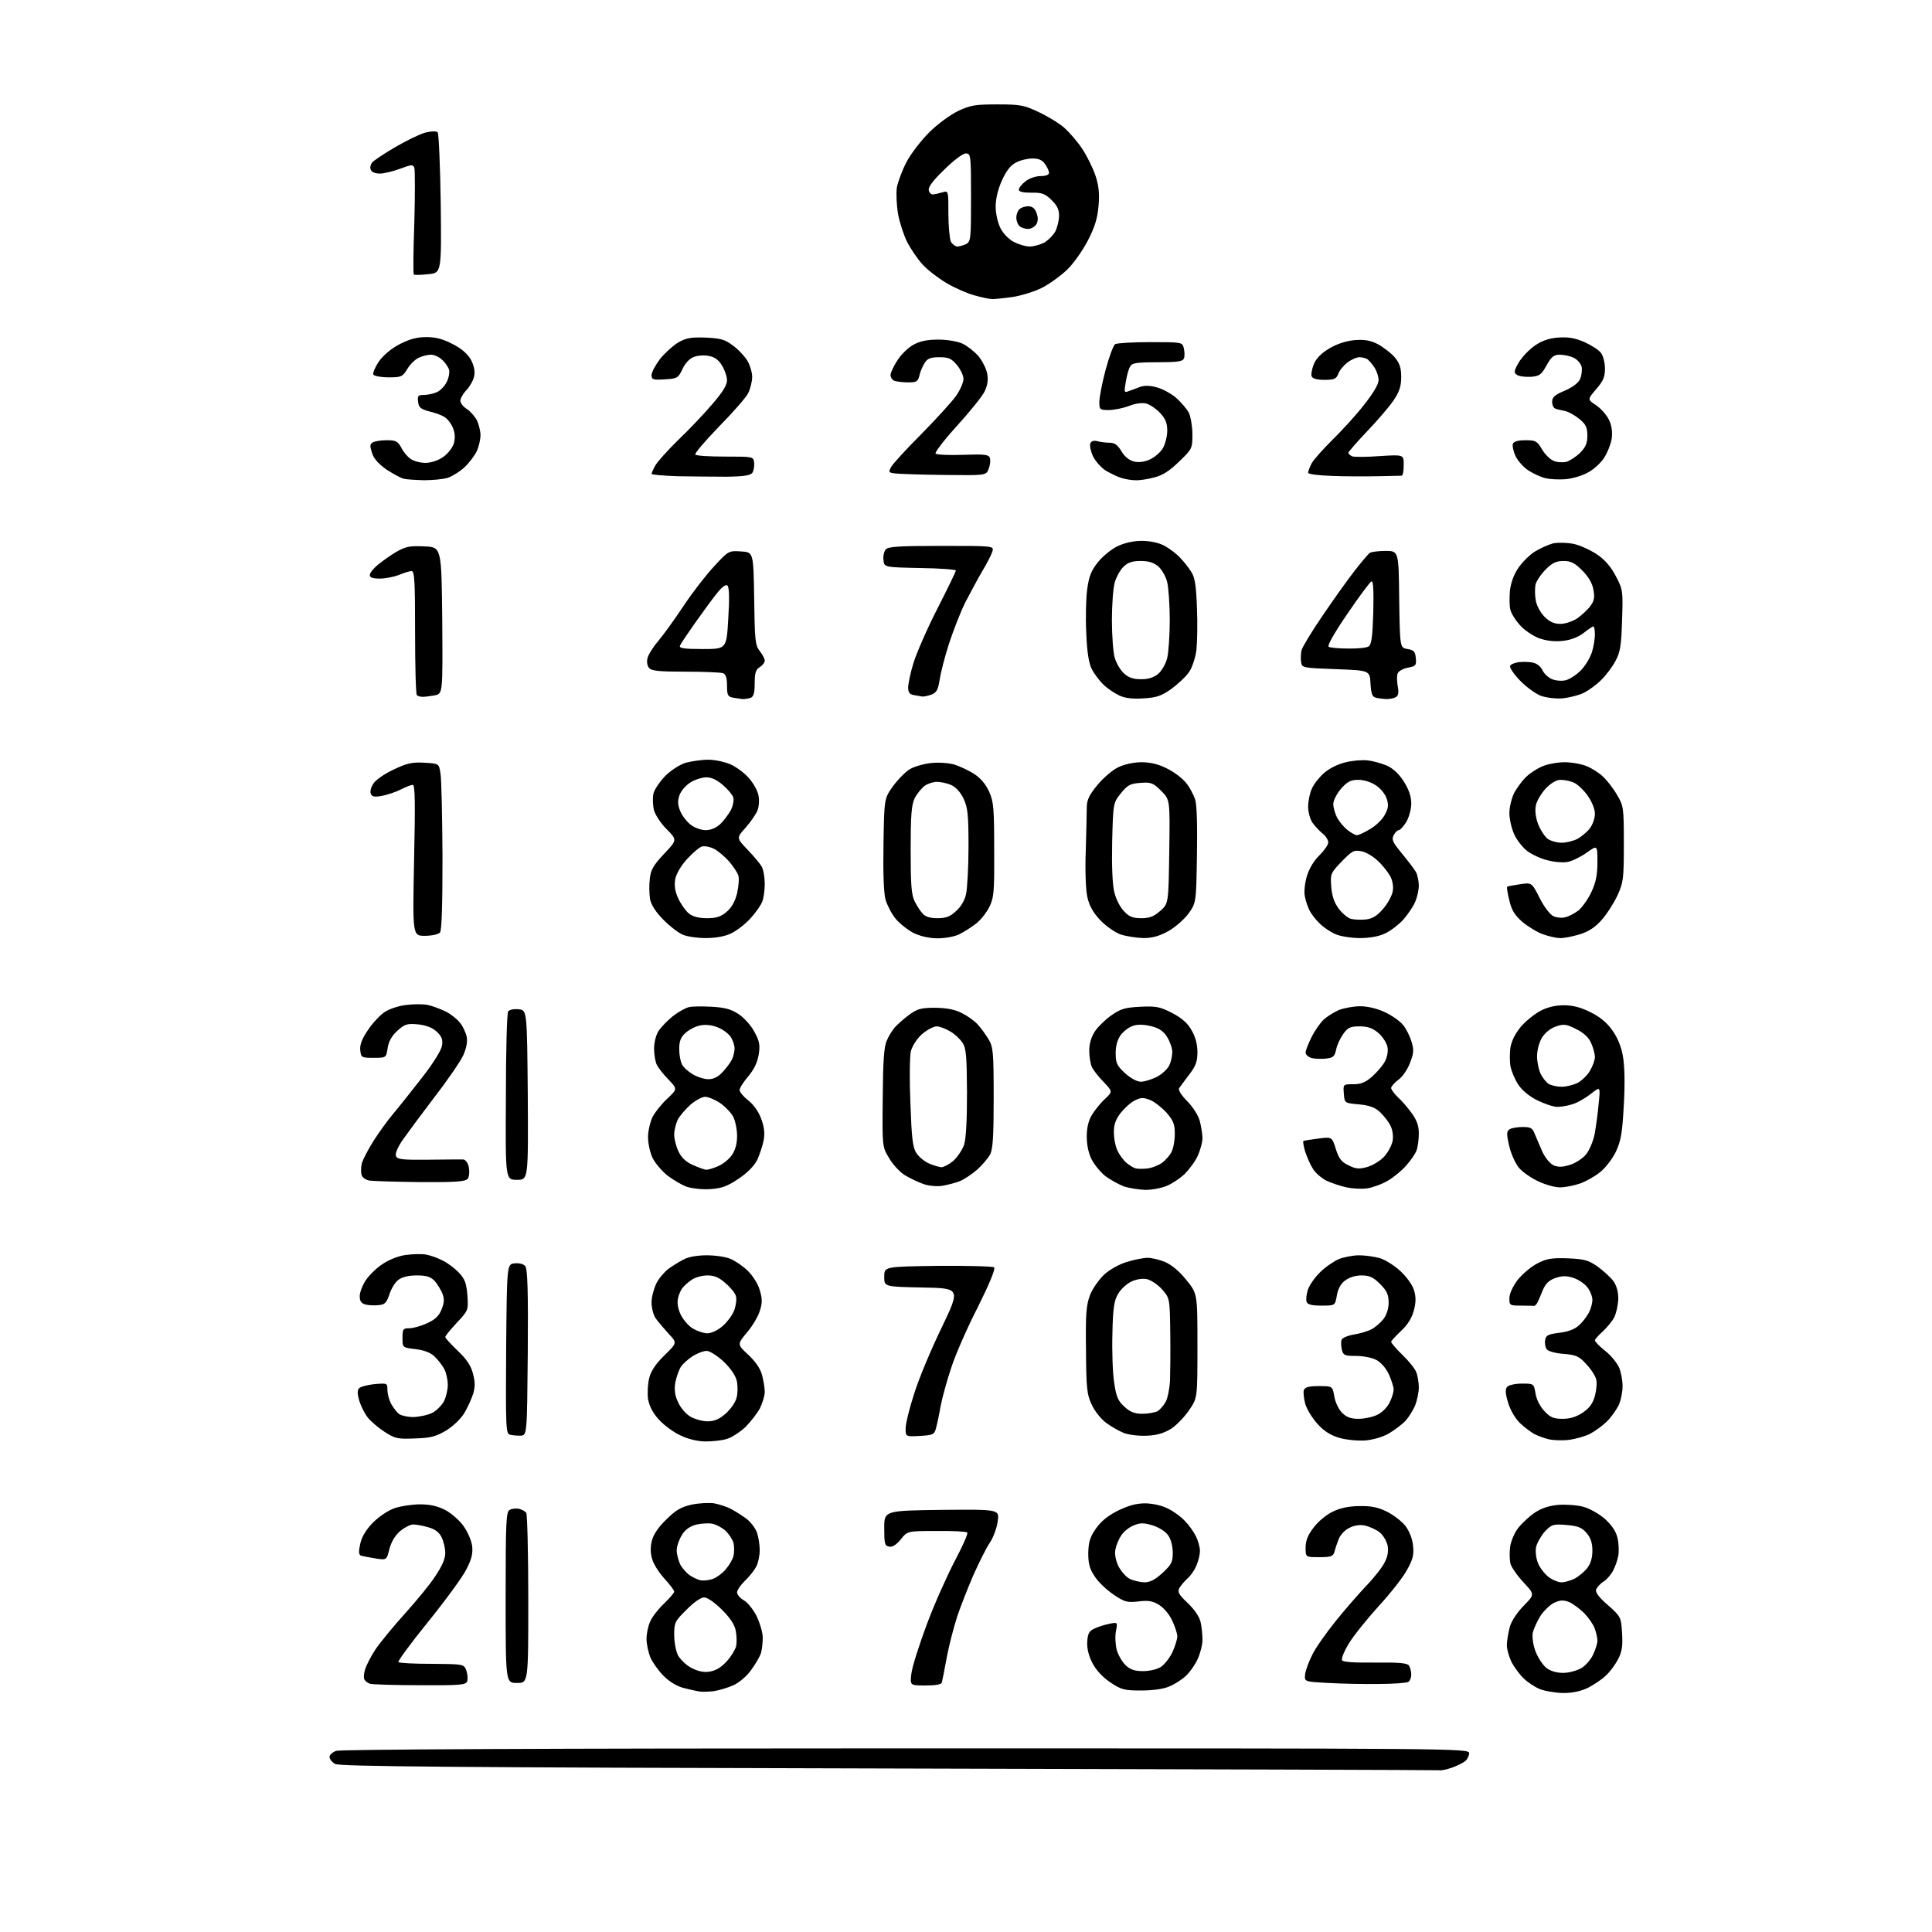 <?xml version="1.0" encoding="UTF-8" standalone="no"?>
<svg 
  version="1.1" 
  xmlns="http://www.w3.org/2000/svg" 
  xmlns:xlink="http://www.w3.org/1999/xlink" 
  xmlns:svg="http://www.w3.org/2000/svg"
  xmlns:rdf="http://www.w3.org/1999/02/22-rdf-syntax-ns#"
  xmlns:cc="http://creativecommons.org/ns#"
  xmlns:dc="http://purl.org/dc/elements/1.1/"
  viewBox="0 0 768 768"
  width="768"
  height="768"
>
<style>svg {background-color: white; }</style>"
<path stroke="none" fill="black" fill-rule="evenodd" d="M572.0,703.7C571.2,703.6 472.6,703.3 353.0,703.0C178.4,702.6 135.1,702.2 133.2,701.2C132.0,700.5 131.0,699.3 131.0,698.4C131.0,697.6 132.2,696.5 133.6,696.0C135.2,695.4 217.0,695.0 360.1,695.0C578.5,695.0 584.0,695.0 584.0,696.9C584.0,697.9 583.3,699.4 582.4,700.1C581.5,700.8 579.1,702.0 577.1,702.7C575.1,703.4 572.8,703.9 572.0,703.7zM283.5,672.3C281.3,672.5 278.6,672.6 277.5,672.3C276.4,672.1 273.6,671.5 271.4,670.9C268.9,670.2 265.8,668.3 263.7,666.1C261.7,664.1 259.4,660.8 258.5,658.8C257.7,656.7 257.0,653.5 257.0,651.5C257.0,649.5 257.6,646.5 258.4,644.7C259.1,642.9 261.6,639.7 263.9,637.5C266.1,635.4 268.0,633.2 268.0,632.7C268.0,632.1 266.2,629.8 264.1,627.5C261.9,625.1 259.7,621.6 259.2,619.6C258.5,617.2 258.5,614.8 259.2,612.2C259.8,609.9 262.0,606.7 265.0,603.9C268.7,600.2 270.9,599.0 275.0,598.1C277.9,597.5 281.9,597.3 283.9,597.6C285.9,598.0 288.9,598.9 290.5,599.8C292.1,600.6 294.9,602.4 296.7,603.7C298.4,605.0 300.3,607.5 300.9,609.2C301.5,610.9 302.0,614.1 302.0,616.2C302.0,618.3 301.4,621.3 300.6,622.8C299.8,624.3 297.8,626.8 296.1,628.4C294.4,630.1 293.0,632.1 293.0,633.0C293.0,633.9 294.2,635.3 295.6,636.1C297.0,636.8 299.3,639.6 300.7,642.3C302.0,645.0 303.2,648.9 303.2,650.9C303.2,653.0 302.9,655.8 302.5,657.1C302.1,658.4 300.4,661.4 298.7,663.7C297.0,666.2 293.9,668.8 291.6,669.9C289.3,670.9 285.7,672.0 283.5,672.3zM621.3,673.0C618.1,672.9 613.9,672.2 612.0,671.4C610.1,670.6 607.2,668.7 605.7,667.2C604.1,665.7 602.0,662.8 600.9,660.8C599.9,658.7 599.0,655.7 599.0,653.9C599.0,652.2 599.6,648.9 600.2,646.6C600.9,644.2 603.3,640.7 605.8,638.2C610.1,633.8 610.1,633.8 605.6,629.0C603.1,626.3 600.8,623.0 600.4,621.5C600.1,620.1 600.0,617.1 600.3,614.9C600.6,612.7 602.0,609.3 603.5,607.4C605.0,605.5 608.0,602.7 610.1,601.3C612.8,599.5 615.9,598.5 619.6,598.2C622.6,598.0 627.1,598.3 629.5,599.0C632.0,599.7 635.9,601.9 638.1,603.9C640.8,606.4 642.4,608.8 643.0,611.4C643.5,613.6 643.6,616.8 643.3,618.4C643.0,620.1 642.1,622.7 641.3,624.2C640.6,625.7 638.9,627.7 637.6,628.6C636.2,629.4 634.9,630.9 634.5,631.8C634.1,632.9 635.4,634.8 639.1,638.0C644.3,642.6 644.4,642.8 644.8,649.2C645.1,654.3 644.8,656.5 643.2,659.6C642.1,661.7 639.9,664.7 638.3,666.1C636.8,667.6 633.6,669.7 631.3,670.9C628.4,672.3 625.2,673.0 621.3,673.0zM453.6,672.0C446.9,672.0 445.8,671.7 441.4,668.8C438.2,666.6 435.7,663.9 434.2,661.0C432.7,658.0 432.0,655.1 432.2,652.5C432.4,649.4 433.0,648.3 435.0,647.4C436.4,646.7 439.0,645.9 440.9,645.5C444.3,644.8 444.3,644.8 443.6,648.4C443.2,650.4 443.4,653.7 443.9,655.8C444.5,657.9 446.1,660.7 447.5,662.0C449.3,663.7 451.1,664.3 454.4,664.3C456.9,664.3 460.0,663.6 461.5,662.6C463.0,661.6 465.0,659.0 466.1,656.7C467.1,654.4 468.0,651.6 468.0,650.5C468.0,649.4 467.1,646.6 466.0,644.3C464.9,641.8 462.7,639.2 460.8,638.0C458.2,636.4 456.5,636.1 452.5,636.6C448.0,637.1 447.0,636.8 442.7,633.9C440.0,632.1 436.6,628.9 435.2,626.7C433.1,623.6 432.6,621.6 432.6,617.3C432.7,613.0 433.3,611.0 435.6,607.7C437.6,604.8 440.4,602.5 444.4,600.5C448.8,598.4 451.7,597.6 455.4,597.6C458.5,597.7 462.1,598.5 464.5,599.8C466.7,600.9 469.7,603.1 471.1,604.7C472.6,606.2 474.5,608.9 475.4,610.7C476.3,612.5 477.0,615.1 477.0,616.5C477.0,617.9 476.4,620.5 475.6,622.3C474.9,624.1 473.3,626.4 472.0,627.5C470.8,628.6 469.4,630.3 468.8,631.3C468.0,632.9 468.6,633.9 472.3,637.4C475.0,640.0 476.9,642.9 477.3,645.0C477.7,646.8 478.0,649.9 478.0,651.9C478.0,653.9 477.1,657.3 476.1,659.5C475.1,661.7 473.0,664.7 471.4,666.2C469.8,667.7 466.8,669.6 464.8,670.4C462.6,671.4 458.1,672.0 453.6,672.0zM166.8,669.9C156.7,669.9 147.8,669.6 147.0,669.3C146.2,669.0 145.2,668.3 144.9,667.7C144.5,667.2 144.6,665.4 145.1,663.7C145.6,662.0 147.5,658.3 149.3,655.6C151.2,652.8 156.4,646.5 160.9,641.5C165.4,636.5 170.9,629.9 173.0,626.6C175.7,622.6 177.0,619.7 177.0,617.3C177.0,615.4 176.3,612.6 175.5,611.0C174.5,609.0 172.8,607.8 170.2,607.1C168.2,606.5 165.5,606.0 164.3,606.0C163.1,606.0 160.8,607.2 159.1,608.6C157.1,610.3 155.6,612.8 154.8,615.7C153.7,620.2 153.7,620.2 149.2,619.5C146.8,619.1 144.2,618.6 143.5,618.4C142.6,618.0 142.5,616.8 143.2,613.7C143.8,610.9 145.5,608.1 148.2,605.3C150.6,602.9 154.3,600.4 156.9,599.5C159.3,598.7 163.9,598.0 167.0,598.0C171.0,598.0 174.0,598.7 177.1,600.3C179.5,601.6 182.8,604.5 184.3,606.7C185.9,608.9 187.4,612.4 187.7,614.6C188.0,617.6 187.5,619.8 185.3,624.0C183.8,627.0 176.9,636.4 170.1,644.8C163.3,653.2 158.0,660.4 158.4,660.7C158.7,661.1 164.7,661.4 171.7,661.4C184.4,661.5 184.4,661.5 185.4,664.1C185.9,665.6 186.0,667.5 185.7,668.4C185.1,669.8 182.7,670.0 166.8,669.9zM367.9,670.0C361.7,670.0 361.7,670.0 362.3,665.2C362.6,662.6 365.4,653.8 368.5,645.5C371.6,637.2 376.7,625.9 379.7,620.2C382.7,614.5 384.9,609.6 384.5,609.2C384.1,608.8 378.6,608.5 372.3,608.6C360.7,608.6 360.7,608.6 358.1,611.9C356.3,614.1 354.7,615.1 353.4,614.8C351.7,614.5 351.5,613.6 351.5,607.5C351.5,600.5 351.5,600.5 374.4,600.2C397.3,600.0 397.3,600.0 396.6,604.7C396.3,607.3 394.9,611.1 393.5,613.2C392.1,615.2 389.2,621.1 386.9,626.2C384.7,631.3 381.8,638.7 380.5,642.6C379.2,646.6 377.3,653.8 376.4,658.6C375.5,663.5 374.6,668.1 374.4,668.8C374.2,669.6 372.0,670.0 367.9,670.0zM548.0,669.4C542.2,669.5 533.2,669.3 528.0,669.0C518.5,668.5 518.5,668.5 518.8,665.6C519.0,664.0 520.3,660.4 521.7,657.7C523.0,655.0 527.2,649.1 530.8,644.6C534.4,640.1 539.9,633.8 543.0,630.5C546.2,627.2 549.5,623.0 550.4,621.1C551.6,618.9 552.0,616.7 551.6,614.4C551.2,612.6 549.8,610.2 548.4,609.1C547.0,608.0 544.3,606.8 542.5,606.4C540.4,606.0 538.2,606.4 536.3,607.4C534.6,608.2 532.8,610.2 532.2,611.7C531.6,613.2 530.8,615.5 530.5,616.8C529.9,618.7 529.2,619.0 524.4,619.0C519.0,619.0 519.0,619.0 519.0,615.2C519.0,612.4 519.9,610.2 522.2,607.2C524.0,604.8 527.4,602.0 529.8,600.9C532.6,599.5 536.3,598.7 540.3,598.7C544.9,598.6 547.7,599.1 551.3,600.9C553.9,602.2 557.2,604.7 558.7,606.6C560.2,608.6 561.5,611.8 561.7,614.4C562.1,617.9 561.7,619.8 559.4,623.9C557.9,626.8 552.8,633.3 548.1,638.4C543.4,643.6 538.0,650.3 536.2,653.3C534.3,656.4 533.1,659.4 533.5,660.0C533.9,660.7 538.5,661.0 546.7,660.9C556.3,660.8 559.4,661.1 560.1,662.1C560.6,662.9 561.0,664.5 561.0,665.7C561.0,666.9 560.5,668.2 559.8,668.6C559.1,669.0 553.8,669.4 548.0,669.4zM205.5,669.0C201.0,669.0 201.0,669.0 201.0,635.0C201.0,604.6 201.2,601.0 202.6,600.2C203.5,599.7 205.2,599.5 206.4,599.8C207.6,600.1 208.8,600.8 209.2,601.4C209.6,602.0 210.0,617.5 210.0,635.8C210.0,669.0 210.0,669.0 205.5,669.0zM282.0,664.5C284.3,664.2 286.6,662.9 288.7,660.6C290.5,658.7 292.2,655.9 292.6,654.5C292.9,653.1 292.9,650.4 292.5,648.4C292.1,645.9 290.3,643.2 287.0,639.9C284.1,637.0 281.2,635.0 279.9,635.0C278.6,635.0 275.7,637.0 272.9,639.9C268.3,644.4 268.0,645.0 268.0,649.9C268.0,652.8 268.7,656.4 269.5,658.0C270.4,659.6 272.7,661.9 274.8,663.0C277.3,664.3 279.7,664.9 282.0,664.5zM621.4,665.0C623.6,665.0 626.9,664.1 628.6,663.1C630.3,662.1 632.4,659.7 633.3,657.7C634.2,655.8 635.0,653.3 635.0,652.2C635.0,651.0 634.5,648.9 633.9,647.3C633.4,645.8 631.5,643.1 629.8,641.3C628.1,639.6 625.4,637.6 623.9,636.9C621.6,636.0 620.3,636.0 618.1,637.0C616.5,637.6 614.0,640.0 612.5,642.1C611.1,644.3 609.7,647.4 609.3,649.0C609.0,650.8 609.4,653.8 610.4,656.5C611.4,659.0 613.3,661.9 614.7,663.0C616.3,664.3 618.8,665.0 621.4,665.0zM283.2,627.7C284.7,627.2 287.1,625.5 288.5,623.8C289.9,622.2 291.3,619.8 291.6,618.4C291.9,617.1 291.9,614.8 291.6,613.4C291.2,612.0 289.8,609.8 288.4,608.5C287.1,607.3 284.7,606.0 283.1,605.7C281.5,605.4 278.6,605.6 276.6,606.1C274.1,606.8 272.2,608.2 271.0,610.3C269.9,612.1 269.0,614.8 269.0,616.3C269.0,617.8 269.7,620.4 270.4,621.9C271.2,623.4 273.0,625.4 274.2,626.2C275.5,627.1 277.5,628.0 278.5,628.2C279.6,628.4 281.7,628.2 283.2,627.7zM454.8,629.0C457.2,629.0 459.1,628.0 462.2,625.2C465.8,621.8 466.2,620.9 466.2,617.0C466.1,614.3 465.4,611.6 464.2,610.1C463.2,608.7 460.4,607.0 458.0,606.3C454.6,605.3 453.2,605.3 450.6,606.4C448.8,607.1 446.6,608.9 445.7,610.4C444.7,611.8 443.7,614.3 443.4,615.9C443.0,617.6 443.5,620.2 444.5,622.4C445.5,624.4 447.4,626.7 448.9,627.5C450.3,628.3 453.0,628.9 454.8,629.0zM620.7,629.0C622.0,629.0 624.4,628.3 626.0,627.5C627.5,626.7 629.8,624.8 630.9,623.4C632.3,621.6 633.0,619.3 633.0,616.4C633.0,613.3 632.3,611.3 630.7,609.4C628.8,607.2 627.3,606.6 622.7,606.2C617.4,605.8 616.9,605.9 614.1,608.8C612.6,610.5 611.0,613.3 610.6,615.0C610.3,616.8 610.6,619.5 611.4,621.4C612.1,623.2 614.0,625.6 615.5,626.8C617.0,628.0 619.4,629.0 620.7,629.0zM280.5,573.0C277.4,573.0 273.6,572.1 270.5,570.6C267.8,569.4 263.9,566.5 261.9,564.3C259.5,561.7 258.1,558.9 257.6,556.1C257.3,553.8 257.5,550.0 258.1,547.7C258.8,544.9 260.8,542.0 264.2,538.7C269.2,533.8 269.2,533.8 265.8,530.2C263.9,528.1 261.6,525.4 260.6,524.0C259.7,522.7 259.0,519.8 259.0,517.7C259.0,515.6 259.9,512.3 260.9,510.2C261.9,508.2 264.1,505.6 265.7,504.4C267.2,503.3 269.9,501.6 271.7,500.7C273.6,499.6 277.3,499.0 281.0,499.0C284.3,499.0 288.5,499.6 290.3,500.4C292.1,501.1 295.2,503.2 297.2,505.1C299.2,507.1 301.3,510.3 302.0,512.8C303.0,516.1 303.1,517.9 302.1,520.9C301.5,523.1 299.2,527.0 297.0,529.6C293.0,534.4 293.0,534.4 297.4,538.5C300.2,541.1 302.2,543.9 302.9,546.5C303.5,548.7 304.0,551.8 304.0,553.3C304.0,554.8 303.1,557.7 302.1,559.8C301.0,561.8 298.4,565.2 296.3,567.3C294.1,569.3 290.8,571.5 288.9,572.0C287.1,572.6 283.3,573.0 280.5,573.0zM542.8,572.6C539.9,572.8 535.3,572.4 532.5,571.6C529.1,570.6 526.4,569.0 523.9,566.2C521.8,564.0 519.6,560.4 518.9,558.2C518.3,556.0 518.0,553.4 518.3,552.6C518.8,551.4 520.3,551.0 524.3,551.0C529.7,551.0 529.7,551.0 530.4,555.1C530.8,557.4 532.1,560.2 533.5,561.6C535.3,563.4 537.0,564.0 540.1,564.0C542.3,564.0 545.7,563.3 547.5,562.4C549.4,561.5 551.5,559.4 552.4,557.5C553.3,555.7 554.0,553.4 554.0,552.3C554.0,551.3 553.1,548.6 552.1,546.3C550.9,543.8 548.9,541.5 547.1,540.6C545.5,539.7 541.8,539.0 539.1,539.0C534.5,539.0 534.0,538.8 533.4,536.5C533.1,535.1 533.0,533.4 533.3,532.6C533.6,531.8 535.8,530.9 538.2,530.5C540.6,530.1 543.7,529.2 545.2,528.4C546.6,527.7 548.8,525.8 549.9,524.4C551.2,522.7 552.0,520.3 552.0,517.8C552.0,514.6 551.3,513.1 548.6,510.4C545.9,507.7 544.4,507.0 541.2,507.0C538.7,507.0 536.3,507.8 534.6,509.1C532.9,510.4 531.8,512.5 531.4,515.1C530.7,519.0 530.7,519.0 525.3,519.0C521.5,519.0 519.8,518.6 519.4,517.5C519.1,516.7 519.3,514.6 519.9,512.7C520.5,510.9 522.7,507.7 524.8,505.7C526.8,503.7 530.2,501.4 532.2,500.5C534.3,499.7 537.9,499.0 540.2,499.0C542.6,499.0 546.2,499.5 548.4,500.1C550.5,500.7 554.2,503.0 556.6,505.2C559.1,507.5 561.5,510.8 562.1,512.9C562.9,515.6 562.9,517.7 562.0,521.0C561.2,524.0 559.5,526.7 556.9,529.1C554.8,531.1 553.0,533.0 553.0,533.4C553.0,533.8 555.0,536.2 557.5,538.6C560.0,541.0 562.5,544.1 563.0,545.5C563.6,547.0 564.0,549.7 564.0,551.6C564.0,553.5 563.3,556.7 562.5,558.8C561.6,560.8 559.9,563.5 558.7,564.8C557.5,566.1 554.6,568.3 552.3,569.7C549.8,571.2 546.0,572.3 542.8,572.6zM623.4,572.4C620.7,572.7 617.1,572.5 615.5,572.1C613.9,571.7 611.4,570.8 610.0,570.1C608.6,569.3 606.0,567.4 604.2,565.7C602.3,563.8 600.4,560.6 599.5,557.6C598.4,554.0 598.3,552.3 599.1,551.3C599.8,550.6 602.2,550.0 605.0,550.0C609.7,550.0 609.7,550.0 610.4,553.9C610.7,556.2 612.2,559.1 613.9,560.9C616.3,563.5 617.6,564.0 621.2,564.0C624.2,564.0 626.7,563.2 629.2,561.5C631.9,559.7 633.2,557.8 634.0,554.9C634.6,552.6 634.9,549.6 634.5,548.3C634.2,547.0 632.5,544.3 630.6,542.3C627.8,539.2 626.6,538.6 621.7,538.2C618.6,538.0 615.5,537.2 614.9,536.4C614.3,535.7 614.0,534.1 614.2,532.8C614.5,530.8 615.3,530.4 619.8,529.8C623.4,529.4 626.0,528.4 627.7,526.8C629.1,525.6 630.8,523.3 631.6,521.8C632.4,520.3 633.0,518.0 633.0,516.7C633.0,515.4 632.1,513.1 631.0,511.7C629.9,510.3 627.4,508.6 625.5,508.0C622.8,507.1 621.1,507.1 618.4,508.0C615.8,508.9 614.5,510.1 613.3,512.8C612.5,514.9 611.5,517.1 611.1,517.9C610.7,518.6 610.1,519.2 609.7,519.1C609.3,519.1 607.0,519.0 604.5,519.0C600.2,519.0 600.0,518.9 600.0,516.1C600.0,514.3 601.3,511.5 603.2,508.9C605.0,506.6 608.5,503.6 611.0,502.3C614.8,500.3 616.7,500.0 623.2,500.2C629.8,500.5 631.4,500.9 635.1,503.5C637.4,505.2 640.2,507.7 641.3,509.2C642.6,511.0 643.3,513.4 643.3,516.3C643.2,518.8 642.5,522.0 641.7,523.6C640.9,525.2 638.8,527.7 637.1,529.3C635.4,530.8 634.0,532.4 634.0,532.8C634.0,533.3 635.8,535.2 638.1,537.0C640.4,538.8 642.8,541.8 643.6,543.6C644.4,545.4 645.0,548.8 645.0,551.1C645.0,553.3 644.3,556.8 643.4,558.7C642.4,560.6 640.4,563.5 638.7,565.1C637.1,566.7 634.1,568.9 632.0,570.0C630.0,571.0 626.1,572.1 623.4,572.4zM165.1,571.8C158.1,572.1 157.1,571.9 152.9,569.2C150.4,567.6 147.4,565.0 146.2,563.5C145.0,562.0 143.5,559.0 142.8,556.8C142.0,554.0 142.0,552.6 142.8,551.8C143.4,551.2 146.2,550.5 148.9,550.2C153.9,549.8 154.0,549.8 154.0,552.4C154.0,553.9 154.6,556.3 155.4,557.9C156.2,559.4 157.6,561.2 158.5,562.0C159.4,562.7 162.0,563.3 164.4,563.3C166.8,563.2 170.1,562.5 171.9,561.6C173.6,560.7 175.6,558.6 176.5,557.0C177.3,555.4 178.0,552.5 178.0,550.5C178.0,548.5 177.4,545.7 176.6,544.2C175.8,542.7 174.1,540.5 172.7,539.2C171.2,537.7 168.5,536.7 165.2,536.3C160.0,535.7 160.0,535.7 160.0,531.9C160.0,528.3 160.2,528.0 162.8,528.0C164.3,528.0 167.4,527.1 169.8,526.0C172.9,524.6 174.5,523.1 175.5,520.6C176.6,517.9 176.7,516.4 175.9,514.3C175.3,512.8 173.9,510.5 172.8,509.2C171.1,507.5 169.6,507.0 165.6,507.0C162.3,507.0 159.7,507.7 158.3,508.8C157.1,509.7 155.5,512.3 154.8,514.5C153.7,517.8 153.0,518.6 150.6,518.8C149.1,519.0 146.7,518.9 145.4,518.6C143.6,518.1 143.0,517.3 143.0,515.2C143.0,513.7 144.1,510.9 145.4,508.9C146.7,507.0 149.6,504.1 151.9,502.6C154.3,500.9 158.2,499.3 161.1,498.9C163.9,498.5 167.6,498.4 169.3,498.7C171.1,499.0 174.1,500.1 176.0,501.1C177.9,502.0 180.8,504.2 182.4,505.9C184.8,508.4 185.4,510.1 185.8,514.9C186.2,520.8 186.2,520.9 181.6,525.8C179.1,528.5 177.0,531.0 177.0,531.5C177.0,531.9 179.2,534.3 181.9,536.9C185.4,540.2 187.2,542.8 188.0,546.0C188.9,549.3 188.9,551.3 188.1,554.0C187.5,555.9 186.0,559.3 184.7,561.5C183.4,563.8 180.4,566.7 177.6,568.5C173.4,571.0 171.4,571.6 165.1,571.8zM207.0,570.7C205.6,570.7 203.7,570.6 202.7,570.3C201.1,569.9 201.0,567.6 201.2,536.2C201.5,502.5 201.5,502.5 204.6,502.2C206.4,502.0 208.2,502.5 208.8,503.3C209.7,504.4 210.0,513.5 209.8,537.6C209.5,570.5 209.5,570.5 207.0,570.7zM365.7,570.8C360.0,571.1 360.0,571.1 360.0,567.8C360.0,566.0 361.5,559.8 363.4,554.0C365.2,548.2 370.1,536.4 374.3,527.8C381.8,512.1 381.8,512.1 366.7,511.8C351.5,511.5 351.5,511.5 351.5,507.5C351.5,503.5 351.5,503.5 372.9,503.2C384.7,503.1 394.8,503.4 395.2,503.8C395.8,504.4 393.0,511.0 388.7,519.6C384.5,527.8 379.8,538.5 378.2,543.5C376.5,548.5 374.6,555.4 373.9,559.0C373.3,562.6 372.4,566.6 372.0,568.0C371.4,570.2 370.8,570.5 365.7,570.8zM456.2,570.7C453.0,570.9 448.9,570.4 446.9,569.7C444.9,568.9 441.7,567.1 439.7,565.6C437.7,564.1 435.1,560.9 434.0,558.4C432.1,554.5 431.8,552.1 431.7,536.8C431.5,522.2 431.8,518.8 433.3,514.8C434.3,512.2 436.9,508.6 439.0,506.6C441.2,504.6 445.2,502.4 448.1,501.6C451.0,500.7 454.6,500.0 456.2,500.0C457.7,500.0 460.8,500.7 463.0,501.6C465.6,502.7 468.7,505.2 471.5,508.7C476.0,514.2 476.0,514.2 476.0,534.9C476.0,555.7 476.0,555.7 472.8,560.4C471.1,563.0 467.9,566.3 465.8,567.8C462.9,569.6 460.2,570.5 456.2,570.7zM281.2,565.0C283.9,565.0 285.9,564.2 288.5,561.9C290.4,560.2 292.4,557.4 292.8,555.6C293.3,553.9 293.3,550.9 292.9,549.0C292.4,546.8 290.5,544.0 287.6,541.2C285.1,538.9 282.1,537.0 280.9,537.0C279.7,537.0 277.3,537.9 275.5,539.0C273.7,540.1 271.5,542.1 270.6,543.4C269.8,544.8 268.8,547.6 268.4,549.8C268.0,552.6 268.3,554.9 269.6,557.5C270.5,559.6 272.7,562.1 274.4,563.1C276.1,564.1 279.2,565.0 281.2,565.0zM454.1,562.0C456.3,562.0 459.0,561.5 460.1,561.0C461.1,560.4 462.6,558.7 463.4,557.2C464.2,555.7 464.9,552.0 465.1,549.0C465.2,546.0 465.3,537.3 465.2,529.8C465.0,516.1 465.0,516.1 462.0,512.6C460.3,510.7 457.6,508.9 456.0,508.5C454.2,508.1 451.8,508.5 449.8,509.4C447.9,510.3 445.5,512.5 444.5,514.3C442.9,516.9 442.4,519.8 442.2,530.1C442.0,537.1 442.3,545.8 442.9,549.6C443.7,555.3 444.5,557.0 447.0,559.2C449.2,561.3 451.1,562.0 454.1,562.0zM281.2,530.0C282.8,530.0 285.4,528.8 287.4,527.0C289.3,525.3 291.4,522.4 292.0,520.5C292.6,518.6 292.9,516.2 292.5,515.1C292.2,514.0 290.3,511.7 288.4,510.1C285.9,507.8 283.9,507.0 281.2,507.0C279.1,507.0 276.3,507.8 275.0,508.7C273.6,509.6 272.0,511.1 271.3,512.0C270.6,512.8 269.8,514.7 269.5,516.2C269.1,517.9 269.5,520.3 270.6,522.6C271.6,524.6 273.7,527.1 275.4,528.1C277.1,529.1 279.7,530.0 281.2,530.0zM282.2,472.7C279.0,472.9 274.9,472.4 272.8,471.7C270.8,470.9 267.4,468.9 265.2,467.2C263.0,465.4 260.4,462.3 259.4,460.3C258.4,458.2 257.6,454.5 257.6,452.0C257.6,449.5 258.5,445.9 259.4,444.0C260.4,442.1 263.0,438.8 265.3,436.7C269.3,432.9 269.3,432.9 265.8,429.2C263.8,427.2 261.7,424.5 261.1,423.3C260.5,422.1 260.0,419.2 260.0,416.8C260.0,414.4 260.8,411.3 261.8,409.8C262.8,408.3 265.3,405.7 267.4,404.0C269.6,402.3 272.4,400.7 273.7,400.4C275.0,400.0 279.1,400.0 282.9,400.2C288.1,400.5 290.6,401.1 293.7,403.2C295.8,404.6 298.7,407.8 299.9,410.2C301.9,413.8 302.2,415.4 301.6,419.2C301.1,422.3 299.8,425.0 297.5,427.8C295.6,430.0 294.0,432.5 294.0,433.3C294.0,434.1 295.5,435.9 297.4,437.4C299.4,438.9 301.5,441.8 302.5,444.5C303.7,447.6 304.1,450.2 303.6,453.1C303.2,455.3 302.0,458.9 301.0,461.1C299.7,463.6 296.9,466.4 293.4,468.7C288.9,471.7 286.7,472.4 282.2,472.7zM455.3,473.0C452.7,472.9 448.8,472.3 446.7,471.6C444.7,470.8 441.4,469.0 439.5,467.6C437.6,466.1 435.1,463.1 434.0,461.0C432.7,458.5 432.0,455.1 432.0,451.8C432.0,448.2 432.7,445.4 434.1,443.1C435.3,441.2 437.6,438.3 439.3,436.8C442.3,433.9 442.3,433.9 438.8,430.2C436.8,428.2 434.7,425.5 434.1,424.3C433.5,423.1 433.0,420.1 433.0,417.7C433.0,414.8 433.8,412.2 435.3,409.9C436.5,408.1 439.5,405.2 441.8,403.6C445.5,401.0 447.3,400.5 453.3,400.2C459.7,399.9 461.1,400.2 466.0,402.7C469.8,404.7 472.2,406.8 473.7,409.6C475.2,412.1 476.0,415.2 476.0,418.2C476.0,421.9 475.4,423.7 472.7,427.2C470.9,429.6 469.1,432.0 468.7,432.6C468.3,433.3 469.7,435.5 471.9,437.7C474.1,439.9 476.3,443.3 476.9,445.5C477.5,447.7 478.0,450.9 478.0,452.5C478.0,454.1 477.1,457.3 476.1,459.5C475.1,461.7 472.7,464.9 470.9,466.7C469.0,468.5 465.8,470.6 463.8,471.4C461.7,472.3 457.9,473.0 455.3,473.0zM543.4,472.4C541.2,472.7 537.6,472.5 535.3,472.0C532.9,471.5 529.4,470.3 527.4,469.4C525.4,468.4 522.9,466.3 521.9,464.6C520.8,462.9 519.5,459.8 518.8,457.7C518.2,455.7 517.9,453.8 518.1,453.6C518.3,453.4 521.0,453.0 524.0,452.6C529.5,451.9 529.5,451.9 531.0,456.7C532.2,460.5 533.2,461.9 536.0,463.2C538.9,464.7 540.3,464.8 543.5,463.9C545.6,463.3 548.6,461.5 550.2,459.8C551.7,458.2 553.2,455.4 553.6,453.5C553.9,451.5 553.6,449.2 552.7,447.4C551.9,445.8 550.0,443.4 548.5,442.0C546.5,440.2 544.4,439.4 540.2,439.0C534.5,438.5 534.5,438.5 534.2,434.8C533.9,431.0 533.9,431.0 537.9,431.0C541.0,431.0 542.8,430.3 545.5,427.9C547.5,426.1 549.8,423.4 550.6,421.8C551.5,420.0 551.9,417.7 551.5,416.0C551.1,414.4 549.5,411.9 547.8,410.5C545.6,408.7 543.7,408.0 540.5,408.0C536.8,408.0 535.8,408.4 533.9,411.1C532.7,412.8 531.4,415.6 531.1,417.4C530.5,420.0 529.9,420.5 527.1,420.8C525.2,421.0 522.7,420.9 521.4,420.6C520.1,420.2 519.0,419.3 519.0,418.4C519.0,417.6 520.1,414.8 521.4,412.2C522.7,409.6 524.9,406.5 526.2,405.3C527.5,404.1 530.2,402.4 532.2,401.5C534.3,400.7 538.1,400.0 540.7,400.0C543.6,400.0 547.5,400.9 550.6,402.4C553.4,403.7 556.6,406.0 557.8,407.5C559.0,409.0 560.5,412.0 561.1,414.1C562.1,417.3 562.0,418.7 560.5,422.5C559.6,425.0 557.5,428.1 555.9,429.2C554.3,430.4 553.0,431.9 553.0,432.5C553.0,433.1 554.2,434.7 555.6,436.1C557.1,437.4 559.6,440.3 561.1,442.4C563.2,445.3 564.0,447.4 564.0,450.6C564.0,452.9 563.6,456.0 563.1,457.3C562.6,458.7 560.7,461.4 559.0,463.3C557.3,465.3 554.0,468.0 551.6,469.4C549.2,470.8 545.5,472.1 543.4,472.4zM374.5,471.4C372.2,471.7 369.0,471.4 366.9,470.6C364.9,469.9 361.6,468.3 359.6,467.1C357.6,465.8 354.8,462.8 353.4,460.3C350.7,455.9 350.7,455.7 350.9,436.3C351.0,422.0 351.4,416.0 352.5,413.7C353.2,411.9 354.7,409.6 355.7,408.4C356.7,407.3 359.2,405.0 361.4,403.4C364.7,401.0 366.1,400.6 371.9,400.6C376.5,400.7 379.7,401.3 382.5,402.8C384.7,403.9 387.5,405.9 388.6,407.2C389.8,408.4 391.7,411.1 392.9,413.0C394.8,416.2 395.0,418.0 395.0,436.3C395.0,451.6 394.7,456.7 393.6,458.9C392.8,460.4 390.4,463.2 388.4,465.0C386.3,466.8 383.3,468.8 381.6,469.5C379.9,470.2 376.7,471.0 374.5,471.4zM620.1,472.0C618.1,472.0 614.2,470.9 611.5,469.6C608.7,468.3 605.2,465.9 603.8,464.2C602.3,462.4 600.6,458.5 599.9,455.4C598.8,450.7 598.9,449.7 600.1,448.9C600.9,448.4 603.2,448.0 605.3,448.0C608.5,448.0 609.2,448.4 610.1,450.8C610.7,452.3 612.1,455.4 613.1,457.8C614.2,460.2 616.1,462.5 617.5,463.2C619.4,464.0 621.0,464.0 623.9,463.1C626.1,462.5 629.0,460.6 630.4,459.0C631.8,457.3 633.3,453.7 633.9,450.8C634.4,447.9 635.2,442.4 635.5,438.6C636.2,431.8 636.2,431.8 632.3,434.9C630.1,436.6 626.8,438.5 624.9,439.0C623.1,439.6 620.4,440.0 619.0,440.0C617.5,440.0 614.0,438.8 611.1,437.4C607.9,435.8 605.0,433.4 603.5,431.1C602.2,429.1 600.9,426.0 600.5,424.2C600.1,422.3 600.1,418.9 600.4,416.5C600.9,413.7 602.3,410.9 604.6,408.1C606.6,405.8 610.1,403.0 612.4,401.8C615.0,400.4 618.4,399.6 621.6,399.6C625.1,399.6 628.3,400.4 632.1,402.3C635.8,404.1 638.7,406.4 640.8,409.4C642.9,412.2 644.5,416.1 645.1,419.7C645.8,423.4 646.0,430.5 645.5,439.0C644.9,450.3 644.4,453.3 642.4,457.7C641.0,460.6 638.2,464.3 636.0,466.0C633.9,467.7 630.3,469.7 628.0,470.5C625.6,471.3 622.1,472.0 620.1,472.0zM167.1,469.9C157.4,469.8 148.3,469.5 146.9,469.3C145.3,469.0 144.0,468.1 143.7,466.9C143.4,465.8 143.5,463.7 143.9,462.2C144.4,460.7 146.4,456.8 148.5,453.5C150.6,450.2 154.2,445.2 156.5,442.5C158.8,439.8 163.9,433.3 167.9,428.2C172.2,422.7 175.4,417.5 175.7,415.7C176.1,413.2 175.6,412.0 173.6,410.1C171.9,408.5 169.5,407.6 166.2,407.2C161.8,406.8 160.9,407.1 158.0,409.7C155.8,411.7 154.5,413.9 154.1,416.6C153.5,420.5 153.5,420.5 148.5,420.5C143.7,420.5 143.5,420.4 143.2,417.4C143.0,415.3 143.9,412.9 146.3,409.4C148.1,406.7 151.1,403.5 152.9,402.3C154.7,401.1 158.5,399.8 161.4,399.5C164.4,399.1 168.3,399.1 170.1,399.5C172.0,399.9 175.1,401.1 177.2,402.1C179.2,403.1 181.7,405.1 182.8,406.5C184.0,407.9 185.1,410.4 185.5,412.0C185.9,413.9 185.5,416.4 184.2,419.4C183.1,421.8 178.0,429.3 172.8,436.0C167.7,442.7 162.0,450.4 160.1,453.1C158.1,456.0 157.0,458.6 157.4,459.5C157.9,460.9 159.8,461.1 170.2,461.0C177.0,460.9 183.2,460.9 184.1,460.9C185.1,461.0 186.0,462.2 186.4,464.1C186.7,465.9 186.5,467.9 185.9,468.6C185.0,469.7 180.9,470.0 167.1,469.9zM205.5,469.0C200.9,469.0 200.9,469.0 201.1,436.1C201.1,418.1 201.5,402.7 202.0,402.1C202.4,401.4 204.2,401.0 206.1,401.2C209.5,401.5 209.5,401.5 209.8,435.2C210.0,469.0 210.0,469.0 205.5,469.0zM280.8,465.0C281.5,465.0 283.6,464.4 285.4,463.6C287.2,462.9 289.7,460.9 290.9,459.2C292.3,457.2 293.0,454.7 293.0,451.5C293.0,449.0 292.3,445.6 291.5,444.0C290.7,442.4 288.3,439.9 286.3,438.5C284.2,437.1 281.5,436.0 280.3,436.0C279.1,436.0 276.5,437.4 274.5,439.1C272.5,440.9 270.2,443.6 269.4,445.1C268.7,446.6 268.0,449.3 268.0,451.0C268.0,452.8 268.8,455.8 269.7,457.7C270.8,460.1 272.7,461.9 275.4,463.1C277.7,464.1 280.1,465.0 280.8,465.0zM456.0,464.5C457.9,464.3 460.6,463.2 462.0,462.2C463.4,461.1 465.1,459.2 465.7,457.9C466.4,456.6 467.0,453.4 467.0,450.8C467.0,446.9 466.4,445.4 463.8,442.4C462.0,440.4 459.1,438.1 457.3,437.3C454.4,436.2 453.6,436.2 451.0,437.5C449.4,438.3 446.9,440.6 445.4,442.5C443.4,445.2 442.7,447.2 442.8,450.4C442.8,452.8 443.5,456.0 444.3,457.6C445.1,459.2 446.6,461.2 447.6,462.1C448.7,463.0 450.2,464.0 451.0,464.3C451.8,464.7 454.1,464.7 456.0,464.5zM374.2,464.0C375.1,464.0 377.2,462.9 378.9,461.5C380.5,460.1 382.4,457.3 383.2,455.2C384.0,452.7 384.4,445.9 384.4,434.3C384.3,419.8 384.1,416.8 382.6,414.5C381.7,413.1 379.5,411.0 377.7,410.0C375.9,408.9 373.5,408.0 372.3,408.0C371.1,408.0 368.5,409.4 366.5,411.1C364.5,412.9 362.7,415.7 362.1,417.8C361.6,419.9 361.5,429.2 361.9,438.5C362.4,452.6 362.8,456.1 364.3,458.4C365.3,459.9 367.6,461.8 369.3,462.5C371.1,463.3 373.3,463.9 374.2,464.0zM620.8,432.0C622.6,432.0 625.4,431.3 627.1,430.5C628.7,429.6 631.0,427.5 632.0,425.7C633.1,423.9 634.0,421.4 634.0,420.2C634.0,418.9 633.3,416.3 632.4,414.4C631.4,412.2 629.3,410.4 626.4,409.0C622.7,407.1 621.5,407.0 618.6,408.0C616.5,408.7 614.3,410.4 613.0,412.4C611.8,414.4 611.0,417.5 611.0,419.9C611.0,422.2 611.7,425.4 612.5,427.0C613.3,428.6 614.8,430.4 615.7,430.9C616.7,431.5 619.0,432.0 620.8,432.0zM453.5,430.0C454.9,430.0 457.8,429.1 459.8,428.1C461.9,427.0 464.1,425.0 464.8,423.5C465.5,422.1 466.0,419.7 466.0,418.2C466.0,416.7 465.1,414.1 464.0,412.3C462.6,410.0 460.9,408.8 457.9,408.0C455.2,407.3 452.5,407.1 450.7,407.7C449.0,408.1 446.8,409.8 445.6,411.3C444.2,413.2 443.5,415.6 443.5,418.7C443.5,422.6 444.0,423.6 447.2,426.6C449.4,428.6 452.0,430.0 453.5,430.0zM281.6,429.0C283.6,429.0 285.5,428.1 287.2,426.2C288.6,424.7 290.3,422.5 290.9,421.3C291.5,420.1 292.0,418.1 292.0,416.8C292.0,415.5 291.3,413.4 290.4,412.1C289.5,410.8 287.2,409.1 285.3,408.4C283.2,407.5 280.6,407.2 278.5,407.6C276.6,407.9 273.9,409.3 272.5,410.6C270.6,412.3 270.0,413.9 270.0,417.0C270.0,419.3 270.5,422.0 271.1,423.1C271.6,424.2 273.6,426.0 275.3,427.0C277.1,428.1 279.9,429.0 281.6,429.0zM280.5,372.9C277.2,372.9 273.0,372.3 271.3,371.5C269.5,370.7 266.0,368.0 263.6,365.5C260.7,362.6 258.8,359.6 258.4,357.4C258.1,355.5 258.0,351.9 258.3,349.4C258.7,345.7 259.7,344.0 264.0,339.4C269.2,333.9 269.2,333.9 265.1,329.7C262.8,327.5 260.6,324.1 260.0,322.2C259.5,320.3 259.4,317.4 259.7,315.7C260.0,314.0 262.2,310.8 264.4,308.5C266.7,306.2 270.3,303.9 272.6,303.2C274.9,302.6 278.9,302.0 281.6,302.0C284.3,302.0 288.3,302.9 290.5,303.9C292.7,304.9 296.0,307.3 297.7,309.3C299.5,311.3 301.2,314.4 301.5,316.2C301.9,318.0 301.7,320.7 301.1,322.2C300.5,323.7 298.4,326.7 296.4,329.0C292.7,333.1 292.7,333.1 297.2,337.8C299.7,340.4 302.3,343.5 302.9,344.7C303.5,345.9 304.0,348.9 304.0,351.4C304.0,353.8 303.6,357.0 303.0,358.4C302.5,359.8 300.4,362.8 298.3,365.1C296.2,367.4 292.7,370.1 290.5,371.1C288.0,372.3 284.2,372.9 280.5,372.9zM372.8,373.0C369.4,373.0 366.0,372.2 363.2,370.9C360.9,369.7 357.7,367.2 356.1,365.3C354.5,363.4 352.7,359.9 352.0,357.6C351.3,354.9 351.0,347.1 351.2,335.4C351.5,317.4 351.5,317.4 355.0,312.5C357.0,309.8 360.0,306.7 361.8,305.7C363.5,304.7 367.3,303.6 370.3,303.3C373.4,303.0 377.4,303.3 379.6,304.0C381.7,304.7 385.2,306.3 387.3,307.7C389.8,309.3 391.9,311.8 393.2,314.7C395.0,318.7 395.2,321.4 395.2,337.9C395.3,355.0 395.1,356.8 393.2,360.7C392.0,363.0 389.6,366.0 387.8,367.3C386.0,368.7 383.1,370.5 381.3,371.4C379.5,372.3 375.7,373.0 372.8,373.0zM454.5,372.9C451.8,372.8 447.6,372.2 445.3,371.4C443.0,370.5 439.4,368.0 437.2,365.6C434.4,362.6 432.9,359.8 432.2,356.4C431.6,353.7 431.3,345.6 431.6,338.5C431.8,331.4 432.0,323.6 432.0,321.4C432.0,318.0 432.8,316.3 436.2,312.1C438.5,309.3 442.2,306.1 444.5,305.0C447.0,303.8 450.7,303.0 453.8,303.0C457.4,303.0 460.6,303.8 463.9,305.5C466.6,306.8 469.9,309.3 471.3,311.0C472.8,312.7 474.4,315.8 475.1,317.8C475.8,320.1 476.0,328.4 475.8,340.2C475.5,358.8 475.5,358.8 472.5,363.1C470.8,365.4 467.3,368.5 464.5,370.1C460.9,372.1 458.1,372.9 454.5,372.9zM540.5,372.9C537.2,372.9 532.9,372.2 531.0,371.4C529.1,370.6 526.2,368.7 524.7,367.2C523.1,365.7 521.3,363.4 520.6,362.0C519.9,360.6 519.0,358.1 518.7,356.3C518.3,354.6 518.7,350.9 519.5,348.3C520.4,345.3 522.3,342.1 524.5,340.0C526.4,338.1 528.0,335.8 528.0,334.9C528.0,333.9 527.0,332.3 525.7,331.3C524.5,330.3 522.7,328.4 521.7,327.0C520.8,325.7 520.0,322.8 520.0,320.7C520.0,318.7 520.6,315.5 521.4,313.7C522.1,311.9 524.3,309.1 526.2,307.4C528.3,305.5 531.9,303.7 535.0,303.0C537.8,302.3 541.8,302.0 543.8,302.3C545.9,302.5 549.2,303.5 551.2,304.3C553.7,305.4 556.0,307.5 558.0,310.6C560.1,313.9 561.0,316.7 561.0,319.4C561.0,321.7 560.1,324.9 559.0,326.8C557.9,328.5 556.6,330.0 556.0,330.0C555.5,330.0 554.6,330.9 554.0,332.0C553.1,333.8 553.6,334.8 557.3,339.3C559.7,342.2 562.2,345.5 562.9,346.7C563.5,347.9 564.0,350.3 564.0,352.0C564.0,353.7 563.4,356.5 562.6,358.4C561.9,360.2 559.7,363.4 557.9,365.5C556.0,367.6 552.7,370.1 550.5,371.1C548.0,372.3 544.2,372.9 540.5,372.9zM620.1,372.9C618.7,372.9 615.6,372.2 613.4,371.4C611.1,370.6 607.5,368.4 605.2,366.5C602.1,363.8 600.9,361.8 600.0,358.0C599.3,355.2 598.9,352.7 599.1,352.5C599.3,352.3 601.6,351.9 604.2,351.5C608.9,350.8 608.9,350.8 612.0,356.9C613.8,360.5 616.1,363.5 617.5,364.2C618.8,364.8 620.9,365.0 622.3,364.6C623.6,364.3 625.9,363.1 627.5,361.9C629.0,360.6 631.3,357.4 632.6,354.6C634.4,350.8 635.0,347.7 635.0,342.7C635.0,335.9 635.0,335.9 630.8,338.9C628.4,340.6 625.0,342.3 623.3,342.6C621.5,343.0 617.9,342.7 615.3,342.0C612.6,341.4 609.0,339.7 607.1,338.3C605.3,336.9 602.9,333.9 601.9,331.6C600.9,329.4 600.0,325.6 600.0,323.2C600.0,320.9 600.9,317.3 601.9,315.2C603.0,313.2 605.1,310.3 606.7,308.8C608.2,307.3 611.2,305.4 613.2,304.6C615.3,303.7 619.2,303.0 622.0,303.0C624.8,303.0 628.7,303.7 630.8,304.6C632.8,305.4 635.8,307.3 637.3,308.8C638.9,310.3 641.4,313.5 642.8,316.0C645.4,320.3 645.5,321.1 645.5,335.5C645.5,349.6 645.3,350.8 642.9,356.1C641.4,359.2 638.6,363.6 636.5,365.9C633.9,368.8 631.3,370.4 627.7,371.5C624.9,372.3 621.5,373.0 620.1,372.9zM168.9,372.0C164.0,372.0 164.0,372.0 164.6,342.0C165.1,319.3 165.0,312.0 164.1,312.0C163.4,312.0 161.3,312.8 159.2,313.9C157.2,314.9 153.8,316.0 151.7,316.4C148.8,316.9 147.8,316.7 147.4,315.5C147.0,314.7 147.5,312.8 148.5,311.4C149.4,310.0 153.0,307.5 156.5,305.9C161.7,303.4 163.9,302.9 168.6,303.2C174.5,303.5 174.5,303.5 175.1,307.5C175.5,309.7 175.8,324.5 175.9,340.4C175.9,360.2 175.6,369.8 174.9,370.7C174.2,371.4 171.7,372.0 168.9,372.0zM543.0,365.5C545.5,365.2 547.4,364.1 549.7,361.4C551.5,359.4 553.2,356.3 553.6,354.5C554.0,352.5 553.6,350.2 552.7,348.4C551.8,346.8 549.7,344.0 547.8,342.3C546.0,340.5 543.0,338.7 541.2,338.4C538.2,337.8 537.5,338.2 533.3,342.5C528.9,347.1 528.8,347.4 529.2,352.6C529.5,356.3 530.4,358.9 532.3,361.4C533.8,363.3 536.0,365.1 537.2,365.3C538.5,365.6 541.1,365.7 543.0,365.5zM281.1,365.0C284.7,365.0 286.6,364.4 288.8,362.5C290.8,360.8 292.2,358.4 293.0,355.1C293.6,352.3 293.9,349.2 293.5,348.0C293.1,346.8 291.4,344.3 289.8,342.4C288.1,340.5 285.4,338.2 283.8,337.4C282.2,336.6 280.1,336.2 279.0,336.5C278.0,336.8 275.4,339.0 273.2,341.4C270.7,344.1 268.9,347.2 268.4,349.5C268.0,352.1 268.3,354.3 269.6,357.1C270.6,359.3 272.5,362.0 273.8,363.1C275.5,364.4 277.8,365.0 281.1,365.0zM372.6,365.0C376.0,365.0 377.7,364.4 380.0,362.2C381.9,360.6 383.5,357.9 384.0,355.5C384.5,353.3 385.0,344.8 385.0,336.6C385.0,323.6 384.7,321.1 383.0,317.4C381.7,314.7 379.8,312.8 378.0,312.0C376.3,311.3 373.9,310.8 372.5,310.8C371.1,310.8 369.0,311.4 367.7,312.3C366.4,313.2 364.6,315.4 363.6,317.3C362.3,320.1 362.0,324.1 362.0,338.0C362.0,351.8 362.3,355.7 363.6,358.3C364.5,360.1 365.9,362.3 366.8,363.2C367.8,364.4 369.8,365.0 372.6,365.0zM453.7,365.0C457.0,365.0 458.7,364.3 461.2,362.1C464.5,359.2 464.5,359.2 464.8,338.5C465.1,317.9 465.1,317.9 461.6,314.4C458.4,311.2 457.6,310.9 453.4,311.2C449.3,311.5 448.3,312.0 445.6,315.3C442.5,319.2 442.5,319.2 442.1,334.6C441.9,344.4 442.2,351.8 443.0,354.8C443.6,357.4 445.3,360.7 446.8,362.2C448.8,364.4 450.3,365.0 453.7,365.0zM620.8,335.0C622.6,335.0 625.4,334.3 627.0,333.5C628.5,332.7 630.8,330.8 631.9,329.4C633.1,327.9 634.0,325.3 634.0,323.5C634.0,321.5 632.8,318.7 631.0,316.1C629.3,313.8 626.8,311.5 625.4,311.0C624.0,310.4 621.7,310.0 620.3,310.0C618.7,310.0 616.5,311.3 614.4,313.5C612.6,315.5 610.8,318.5 610.5,320.3C610.1,322.4 610.5,325.2 611.5,327.8C612.5,330.2 614.2,332.7 615.3,333.5C616.5,334.3 618.9,335.0 620.8,335.0zM539.4,332.0C540.0,332.0 542.3,331.0 544.4,329.7C546.6,328.5 549.3,326.0 550.3,324.2C551.8,321.6 552.1,320.2 551.3,317.7C550.8,315.9 549.0,313.6 547.1,312.3C545.1,310.9 542.2,310.0 540.0,310.0C536.9,310.0 535.6,310.7 533.1,313.5C531.4,315.5 530.0,318.2 530.0,319.6C530.0,321.0 530.7,323.4 531.5,325.0C532.3,326.5 534.2,328.8 535.6,329.9C537.1,331.1 538.8,332.0 539.4,332.0zM280.5,330.0C282.5,330.0 284.7,329.1 286.3,327.6C287.7,326.3 289.5,323.8 290.5,322.1C291.4,320.3 291.8,318.1 291.5,317.0C291.2,316.0 289.3,313.7 287.4,312.1C285.1,310.1 282.9,309.0 280.8,309.0C279.1,309.0 276.3,309.9 274.5,311.0C272.7,312.1 270.7,314.4 270.1,316.1C269.3,318.4 269.4,320.0 270.4,322.4C271.1,324.2 273.0,326.6 274.5,327.8C276.0,329.0 278.7,330.0 280.5,330.0zM295.2,277.9C294.3,277.8 292.5,277.5 291.2,277.3C289.3,276.9 289.0,276.2 289.0,272.5C289.0,269.5 288.5,268.0 287.4,267.6C286.5,267.3 279.9,267.0 272.5,267.0C262.0,267.0 259.0,266.7 258.0,265.5C257.3,264.7 257.0,263.0 257.4,261.6C257.7,260.3 259.6,257.2 261.6,254.9C263.6,252.5 268.2,246.2 271.7,240.9C275.2,235.6 280.7,228.5 283.9,225.1C289.6,218.9 289.7,218.9 294.6,219.2C299.5,219.5 299.5,219.5 299.8,237.9C300.0,254.4 300.2,256.5 302.0,258.8C303.1,260.1 304.0,261.9 304.0,262.6C304.0,263.4 303.1,264.5 302.0,265.2C300.4,266.2 300.0,267.6 300.0,271.6C300.0,275.4 299.6,276.9 298.4,277.4C297.5,277.7 296.1,277.9 295.2,277.9zM454.7,277.6C450.4,277.9 447.4,277.6 445.0,276.5C443.1,275.6 440.2,273.7 438.7,272.2C437.1,270.7 435.0,267.9 434.0,266.0C432.8,263.5 432.1,259.3 431.8,251.5C431.5,245.4 431.7,237.6 432.2,234.1C432.9,229.0 433.8,226.8 436.5,223.4C438.4,221.1 441.9,218.2 444.3,217.1C447.0,215.8 450.6,215.0 453.9,215.0C457.0,215.0 460.5,215.7 462.8,216.9C464.8,218.0 467.7,220.1 469.1,221.7C470.6,223.2 472.6,225.8 473.6,227.4C475.0,229.6 475.5,232.9 475.8,241.5C476.1,247.8 475.9,255.4 475.6,258.4C475.2,261.4 473.9,265.4 472.7,267.1C471.5,268.9 468.3,271.9 465.7,273.8C461.8,276.6 459.8,277.3 454.7,277.6zM551.0,277.9C549.6,277.8 547.7,277.6 546.8,277.3C545.5,277.0 545.0,275.6 544.8,271.7C544.5,266.5 544.5,266.5 531.0,266.0C517.8,265.5 517.5,265.5 517.2,263.1C517.0,261.9 517.1,259.7 517.4,258.4C517.8,257.1 521.5,250.9 525.7,244.8C529.9,238.6 535.6,230.6 538.4,227.0C541.2,223.4 543.9,220.2 544.5,219.8C545.0,219.4 547.9,219.0 550.7,219.0C556.0,219.0 556.0,219.0 556.2,238.2C556.5,257.5 556.5,257.5 559.5,258.0C562.0,258.4 562.6,259.0 562.8,261.6C563.1,264.5 562.8,264.8 559.7,265.4C557.7,265.8 555.9,266.8 555.6,267.7C555.2,268.5 555.3,270.8 555.6,272.7C556.1,275.2 555.9,276.5 554.9,277.1C554.1,277.6 552.4,277.9 551.0,277.9zM621.2,277.6C618.4,277.8 614.9,277.4 612.5,276.6C610.3,275.7 606.6,273.0 604.2,270.5C601.8,268.0 600.0,265.4 600.3,264.7C600.5,264.1 602.1,263.4 604.0,263.2C605.8,263.0 608.4,263.1 609.7,263.5C611.0,263.8 612.6,265.1 613.2,266.5C613.8,267.8 615.5,269.4 617.0,270.0C618.5,270.6 620.9,270.8 622.4,270.4C624.0,270.0 626.6,268.3 628.4,266.5C630.1,264.8 632.1,261.5 632.8,259.3C633.5,257.1 634.0,253.9 634.0,252.1C634.0,250.4 633.7,249.0 633.4,249.0C633.1,249.0 631.3,250.2 629.4,251.7C627.1,253.4 624.2,254.5 620.9,254.8C617.6,255.1 614.5,254.7 611.5,253.6C609.1,252.6 605.7,250.3 604.1,248.4C602.4,246.5 600.7,243.8 600.4,242.4C600.0,241.0 600.0,237.7 600.2,235.0C600.5,232.0 601.7,228.5 603.4,226.0C604.8,223.8 607.8,220.8 609.9,219.4C612.1,218.0 615.5,216.5 617.4,216.0C619.3,215.6 623.0,215.7 625.5,216.2C628.0,216.7 632.1,218.6 634.7,220.3C638.0,222.5 640.3,225.2 642.3,229.0C645.1,234.3 645.2,234.9 644.8,246.5C644.5,256.5 644.1,259.2 642.2,262.7C641.0,265.0 638.4,268.5 636.4,270.4C634.5,272.3 631.3,274.6 629.4,275.5C627.5,276.4 623.9,277.3 621.2,277.6zM168.0,277.0C167.1,277.0 166.0,276.7 165.7,276.3C165.3,276.0 165.0,264.7 165.0,251.3C165.0,231.3 164.8,227.0 163.6,227.0C162.9,227.0 160.6,227.7 158.7,228.5C156.7,229.3 153.2,230.0 151.0,230.0C148.2,230.0 147.0,229.6 147.0,228.6C147.0,227.8 148.4,226.0 150.1,224.6C151.8,223.2 155.1,220.8 157.5,219.4C161.2,217.3 162.8,216.9 168.7,217.2C175.5,217.5 175.5,217.5 175.8,246.6C176.0,275.7 176.0,275.7 172.9,276.4C171.2,276.7 169.0,277.0 168.0,277.0zM366.7,276.9C366.0,276.8 364.5,276.5 363.2,276.3C361.6,276.0 361.0,275.2 361.0,273.3C361.0,271.9 361.9,267.5 363.1,263.6C364.3,259.7 368.5,250.0 372.6,242.0C376.7,234.0 380.0,227.1 380.0,226.8C380.0,226.4 373.6,225.9 365.8,225.8C351.5,225.5 351.5,225.5 351.2,222.7C351.0,221.1 351.4,219.2 352.1,218.4C353.0,217.3 357.2,217.0 374.2,217.0C395.1,217.0 395.1,217.0 394.5,219.2C394.1,220.5 392.3,224.0 390.5,227.0C388.7,230.0 385.7,235.7 383.7,239.5C381.8,243.3 378.9,250.8 377.2,256.0C375.5,261.2 373.9,267.7 373.5,270.3C372.9,274.2 372.3,275.3 370.3,276.1C369.0,276.6 367.3,276.9 366.7,276.9zM453.6,270.0C456.6,270.0 458.7,269.3 460.5,267.8C461.9,266.5 463.5,263.7 464.0,261.5C464.5,259.3 465.0,252.6 465.0,246.5C465.0,240.4 464.5,233.7 464.0,231.5C463.5,229.3 461.9,226.5 460.5,225.2C458.6,223.6 456.6,223.0 453.4,223.0C450.0,223.0 448.3,223.6 446.5,225.4C445.2,226.7 443.7,229.5 443.1,231.6C442.5,233.8 442.0,240.4 442.0,246.5C442.0,252.6 442.5,259.2 443.1,261.4C443.7,263.5 445.3,266.3 446.7,267.6C448.6,269.4 450.5,270.0 453.6,270.0zM279.3,258.0C288.8,258.0 288.8,258.0 289.5,245.9C290.0,238.2 289.9,233.5 289.2,232.8C288.6,232.2 287.2,233.1 285.1,235.7C283.4,237.8 279.5,243.1 276.4,247.5C273.3,251.9 270.5,256.0 270.3,256.7C269.9,257.7 272.0,258.0 279.3,258.0zM535.9,257.8C539.6,257.9 543.2,257.5 544.0,257.0C545.2,256.3 545.6,253.2 545.9,243.4C546.1,234.8 545.9,230.9 545.2,231.1C544.6,231.3 540.3,237.1 535.6,244.0C530.4,251.6 527.5,256.7 528.2,257.1C528.8,257.5 532.2,257.8 535.9,257.8zM620.3,248.0C622.2,248.0 625.2,247.0 627.0,245.8C628.8,244.5 631.2,242.3 632.2,240.9C633.7,238.9 634.0,237.5 633.4,234.4C633.0,231.9 631.4,229.2 629.0,226.8C626.0,223.8 624.5,223.0 621.5,223.0C618.6,223.0 617.0,223.8 614.5,226.3C612.6,228.2 610.8,230.9 610.4,232.3C610.1,233.8 610.1,236.7 610.5,238.7C610.8,240.7 612.4,243.6 614.0,245.2C616.0,247.2 617.8,248.0 620.3,248.0zM168.6,190.9C165.2,190.8 161.6,190.6 160.5,190.3C159.4,190.1 156.4,188.4 153.7,186.7C150.6,184.5 148.6,182.4 147.9,180.1C147.0,177.4 147.0,176.6 148.1,175.9C148.9,175.4 151.4,175.0 153.7,175.0C157.4,175.0 158.1,175.4 159.5,177.9C160.3,179.6 162.0,181.6 163.2,182.4C164.4,183.3 167.1,184.0 169.1,184.0C171.2,184.0 174.1,183.1 176.1,181.7C178.0,180.4 179.8,178.1 180.4,176.3C181.0,174.1 180.9,172.1 180.0,170.0C179.3,168.3 177.8,166.4 176.6,165.7C175.5,165.0 172.7,164.0 170.5,163.5C167.2,162.6 166.4,161.9 166.2,159.7C165.9,157.4 166.2,157.0 168.4,157.0C169.7,157.0 172.0,156.6 173.4,156.0C174.8,155.5 176.6,153.7 177.5,152.0C178.4,150.3 178.8,148.0 178.5,146.9C178.1,145.8 176.9,144.0 175.7,143.0C174.6,141.9 172.6,141.0 171.4,141.0C170.1,141.0 167.9,141.5 166.5,142.2C165.1,142.8 163.0,144.8 161.9,146.7C160.0,149.8 159.5,150.0 154.5,150.0C151.5,150.0 148.8,149.5 148.4,148.9C148.1,148.3 149.1,146.0 150.6,143.7C152.4,141.2 155.6,138.5 158.9,136.8C162.8,134.8 165.7,134.0 169.5,134.0C173.3,134.0 176.2,134.8 180.0,136.8C183.4,138.5 185.9,140.7 187.2,143.0C188.4,145.3 188.9,147.5 188.5,149.5C188.2,151.1 186.8,153.6 185.5,155.0C184.1,156.4 183.0,158.4 183.0,159.3C183.0,160.2 184.1,161.7 185.6,162.6C187.0,163.5 188.8,165.6 189.6,167.1C190.3,168.6 191.0,171.3 191.0,173.0C191.0,174.8 190.3,177.7 189.5,179.4C188.6,181.2 186.5,184.0 184.7,185.7C182.9,187.4 180.0,189.2 178.1,189.9C176.2,190.5 172.0,190.9 168.6,190.9zM451.3,190.9C449.8,190.9 447.3,190.5 445.8,190.0C444.3,189.6 441.5,188.2 439.6,187.1C437.7,185.9 435.5,183.4 434.5,181.4C433.6,179.5 433.1,177.2 433.4,176.3C433.8,175.3 434.8,175.0 436.3,175.4C437.5,175.7 439.7,176.0 441.2,176.0C443.1,176.0 444.3,176.9 445.8,179.4C447.1,181.6 448.9,183.0 450.9,183.5C452.8,183.9 455.1,183.6 457.2,182.6C459.1,181.7 461.4,179.7 462.3,178.1C463.2,176.5 464.0,173.4 464.0,171.2C464.0,168.2 463.3,166.5 461.2,164.2C459.6,162.5 457.1,160.8 455.6,160.4C454.0,160.0 451.2,160.4 448.7,161.4C446.3,162.3 442.8,163.0 440.7,163.0C437.2,163.0 437.0,162.8 437.0,159.8C437.0,158.0 438.1,152.2 439.5,147.0C440.9,141.8 442.6,137.2 443.3,136.8C444.0,136.4 450.2,136.0 457.2,136.0C470.0,136.0 470.0,136.0 470.6,138.5C470.9,139.9 471.0,141.7 470.6,142.5C470.2,143.7 468.0,144.0 460.1,144.0C451.6,144.0 449.9,144.3 449.2,145.8C448.6,146.7 447.9,149.5 447.5,151.9C446.8,155.9 446.9,156.2 448.6,155.5C449.7,155.1 451.7,154.4 453.2,153.8C454.9,153.2 457.2,153.2 459.9,154.0C462.2,154.6 465.6,156.5 467.6,158.2C469.5,159.9 471.8,162.6 472.6,164.1C473.3,165.6 474.0,169.5 474.0,172.6C474.0,178.3 473.9,178.5 468.7,183.5C464.9,187.2 462.1,189.0 458.8,189.8C456.2,190.5 452.9,191.0 451.3,190.9zM622.2,190.5C619.6,190.7 616.1,190.5 614.4,190.1C612.6,189.7 609.6,188.3 607.7,187.1C605.8,185.9 603.5,183.4 602.5,181.4C601.6,179.5 601.1,177.2 601.4,176.4C601.8,175.5 603.4,175.0 606.4,175.0C610.4,175.0 611.0,175.3 612.9,178.5C614.0,180.4 616.0,182.5 617.4,183.1C618.7,183.8 621.1,183.9 622.6,183.6C624.0,183.2 626.5,181.6 628.1,180.0C630.3,177.8 631.0,176.2 631.0,173.2C631.0,169.9 630.4,168.7 627.9,166.6C626.2,165.2 623.6,163.7 622.2,163.4C620.7,163.1 618.9,162.7 618.2,162.4C617.6,162.2 617.0,161.0 617.0,159.7C617.0,157.9 618.0,157.0 622.0,155.3C625.1,154.0 627.4,152.2 628.1,150.7C628.7,149.3 629.0,147.1 628.7,145.7C628.3,144.4 626.9,142.8 625.5,142.2C624.1,141.5 621.6,141.0 620.0,141.0C617.7,141.0 616.7,141.8 614.8,145.2C612.7,149.0 612.0,149.5 608.5,149.8C606.3,149.9 603.8,149.6 603.0,149.0C601.7,148.2 601.8,147.5 603.6,144.3C604.8,142.2 607.6,139.2 609.8,137.6C612.8,135.5 615.5,134.5 619.3,134.2C623.3,133.9 625.9,134.3 629.9,136.0C632.7,137.3 635.7,139.2 636.5,140.4C637.3,141.5 638.0,144.3 638.0,146.5C638.0,149.8 637.3,151.5 634.5,154.7C631.0,158.8 631.0,158.8 634.5,161.1C636.4,162.4 638.7,165.0 639.6,166.9C640.7,169.1 641.0,171.7 640.7,174.2C640.4,176.4 639.0,179.9 637.6,182.1C636.2,184.2 633.2,186.9 630.9,188.0C628.7,189.2 624.8,190.3 622.2,190.5zM288.8,189.5C283.7,189.5 274.9,189.4 269.2,189.3C263.6,189.1 259.0,188.7 259.0,188.4C259.0,188.1 259.6,186.7 260.4,185.2C261.2,183.7 265.3,179.1 269.5,175.0C273.8,170.9 279.9,164.5 283.1,160.7C287.2,156.0 289.0,153.1 289.0,151.2C289.0,149.7 288.1,147.1 287.0,145.3C285.7,143.1 284.1,141.9 281.8,141.5C280.0,141.1 277.3,141.3 275.8,141.9C274.1,142.5 272.3,144.5 271.3,146.7C269.6,150.3 269.2,150.5 264.2,150.8C259.6,151.1 259.0,150.9 259.0,149.1C259.0,148.0 260.5,145.2 262.3,142.8C264.1,140.5 267.4,137.5 269.5,136.2C272.8,134.3 274.7,134.0 280.6,134.2C286.6,134.5 288.3,135.0 291.4,137.4C293.5,138.9 296.0,141.6 297.1,143.4C298.1,145.1 299.0,148.0 299.0,149.8C299.0,151.6 298.3,154.5 297.4,156.3C296.5,158.1 291.2,164.1 285.7,169.7C280.2,175.4 276.0,180.3 276.4,180.7C276.8,181.2 282.2,181.5 288.3,181.5C299.5,181.5 299.5,181.5 299.8,184.0C299.9,185.4 299.6,187.1 299.1,187.9C298.4,189.0 295.7,189.4 288.8,189.5zM548.0,189.3C543.3,189.4 535.1,189.4 529.8,189.2C524.0,189.0 520.0,188.5 520.0,187.9C520.0,187.4 520.6,185.7 521.4,184.2C522.2,182.7 525.9,178.6 529.5,175.0C533.2,171.4 538.9,165.2 542.1,161.1C545.9,156.3 548.0,152.8 548.0,151.1C548.0,149.6 547.2,147.3 546.3,146.0C545.4,144.6 544.1,143.2 543.6,142.8C543.0,142.4 541.5,142.0 540.4,142.0C539.2,142.0 537.1,143.0 535.6,144.1C534.1,145.3 532.4,147.3 532.0,148.6C531.2,150.6 530.4,151.0 526.5,151.0C523.5,151.0 521.8,150.5 521.4,149.6C521.1,148.9 521.5,146.6 522.3,144.7C523.3,142.3 525.4,140.3 528.6,138.4C531.5,136.7 535.2,135.5 538.5,135.2C542.4,134.9 544.7,135.3 547.7,136.8C549.9,138.0 552.9,140.3 554.4,142.0C556.4,144.4 557.0,146.2 557.0,149.9C557.0,153.5 556.3,155.7 554.0,159.1C552.4,161.5 547.7,167.0 543.5,171.4C539.4,175.7 536.0,179.6 536.0,180.0C536.0,180.4 536.7,181.0 537.5,181.4C538.3,181.7 543.3,181.7 548.5,181.3C558.0,180.7 558.0,180.7 558.0,184.8C558.0,187.1 557.7,189.0 557.2,189.1C556.8,189.1 552.7,189.2 548.0,189.3zM375.3,188.8C366.0,188.7 357.3,188.4 355.8,188.2C353.3,187.9 353.1,187.7 354.2,185.7C354.8,184.5 360.2,178.6 366.3,172.5C372.3,166.4 378.5,159.6 380.1,157.3C381.7,155.0 383.0,152.0 383.0,150.6C383.0,149.3 381.8,146.8 380.4,145.1C378.2,142.5 377.1,142.0 373.4,142.0C370.0,142.0 368.7,142.5 367.6,144.2C366.8,145.5 365.8,147.7 365.5,149.2C364.9,151.7 364.3,152.0 361.0,152.0C358.9,152.0 356.5,151.7 355.6,151.4C354.7,151.1 354.0,150.0 354.0,149.1C354.0,148.2 355.2,145.6 356.7,143.3C358.1,141.0 361.0,138.2 363.0,137.1C365.7,135.6 368.5,135.0 373.0,135.0C376.6,135.0 380.6,135.7 382.6,136.6C384.5,137.5 387.3,139.7 388.9,141.5C390.4,143.3 392.0,146.4 392.4,148.4C392.9,150.9 392.6,153.1 391.4,155.6C390.5,157.5 385.5,163.7 380.4,169.3C375.3,174.9 371.5,179.9 371.9,180.3C372.4,180.8 377.3,181.0 382.9,180.8C391.5,180.5 393.1,180.7 393.5,182.1C393.8,183.0 393.6,184.9 393.0,186.4C392.0,189.0 392.0,189.0 375.3,188.8zM394.5,118.9C393.4,118.9 390.2,118.2 387.3,117.4C384.4,116.6 379.4,114.4 376.2,112.5C373.0,110.6 368.7,107.3 366.7,105.1C364.7,102.9 362.0,98.9 360.6,96.2C359.3,93.6 357.6,88.5 357.0,85.1C356.4,81.6 356.2,76.9 356.5,74.6C356.9,72.4 358.6,67.8 360.3,64.5C362.0,61.2 366.1,55.9 369.4,52.6C372.7,49.3 377.8,45.6 380.9,44.1C385.8,41.8 387.8,41.5 396.5,41.5C405.6,41.5 407.1,41.8 413.0,44.6C416.6,46.3 421.2,49.1 423.2,50.9C425.2,52.7 428.4,56.4 430.3,59.3C432.2,62.2 434.5,66.9 435.5,69.9C436.8,73.8 437.1,77.1 436.7,81.7C436.3,86.6 435.3,90.1 432.4,95.7C430.1,100.0 426.6,105.0 423.9,107.5C421.3,109.9 417.0,113.0 414.2,114.4C411.5,115.8 406.4,117.4 402.9,118.0C399.4,118.5 395.6,118.9 394.5,118.9zM170.2,109.0C167.3,109.3 164.7,109.4 164.5,109.1C164.2,108.9 164.3,99.6 164.7,88.5C165.0,77.4 165.0,67.6 164.7,66.7C164.2,65.3 163.5,65.4 159.0,67.1C156.3,68.1 152.6,69.0 151.0,69.0C149.2,69.0 147.7,68.4 147.4,67.5C147.0,66.7 147.3,65.4 147.9,64.6C148.5,63.9 152.6,61.1 157.1,58.5C161.5,55.9 166.9,53.3 169.1,52.7C171.5,52.1 173.5,52.1 174.0,52.6C174.4,53.1 175.0,65.9 175.2,81.0C175.5,108.5 175.5,108.5 170.2,109.0zM380.6,98.0C381.4,98.0 383.0,97.5 384.1,97.0C385.9,96.0 386.0,94.7 386.0,78.5C386.0,61.5 385.9,61.0 383.9,61.0C382.8,61.0 379.1,63.7 375.4,67.4C370.9,71.7 368.9,74.4 369.2,75.6C369.4,76.7 370.2,77.4 371.0,77.3C371.8,77.2 373.5,76.8 374.8,76.4C377.0,75.8 377.0,75.9 377.0,84.9C377.0,90.0 377.5,95.0 378.0,96.1C378.6,97.1 379.8,98.0 380.6,98.0zM409.3,98.0C410.8,98.0 413.4,97.3 415.0,96.5C416.6,95.6 418.6,93.6 419.5,92.0C420.3,90.4 421.0,87.6 421.0,85.7C421.0,83.3 420.2,81.6 417.9,79.4C415.4,77.0 414.1,76.5 409.9,76.6C406.6,76.6 405.0,76.2 405.0,75.4C405.0,74.7 406.2,73.2 407.6,72.1C409.1,70.9 411.7,70.0 413.6,70.0C415.7,70.0 417.0,69.5 417.0,68.7C417.0,68.0 416.3,66.4 415.4,65.2C414.3,63.6 412.9,63.0 410.4,63.0C408.5,63.0 405.5,63.7 403.9,64.6C401.8,65.6 400.0,67.9 398.3,71.7C396.7,75.2 395.8,79.0 395.8,82.1C395.8,84.9 396.6,88.5 397.7,90.7C398.8,92.9 401.1,95.2 403.1,96.2C405.0,97.2 407.8,98.0 409.3,98.0zM408.7,91.0C407.4,91.0 405.9,90.5 405.2,89.8C404.5,89.1 404.0,87.7 404.0,86.5C404.0,85.3 404.5,83.9 405.2,83.2C405.9,82.5 407.4,82.0 408.7,82.0C410.3,82.0 411.4,82.8 412.0,84.6C412.7,86.3 412.7,87.8 412.0,89.1C411.4,90.1 409.9,91.0 408.7,91.0z" />

</svg>